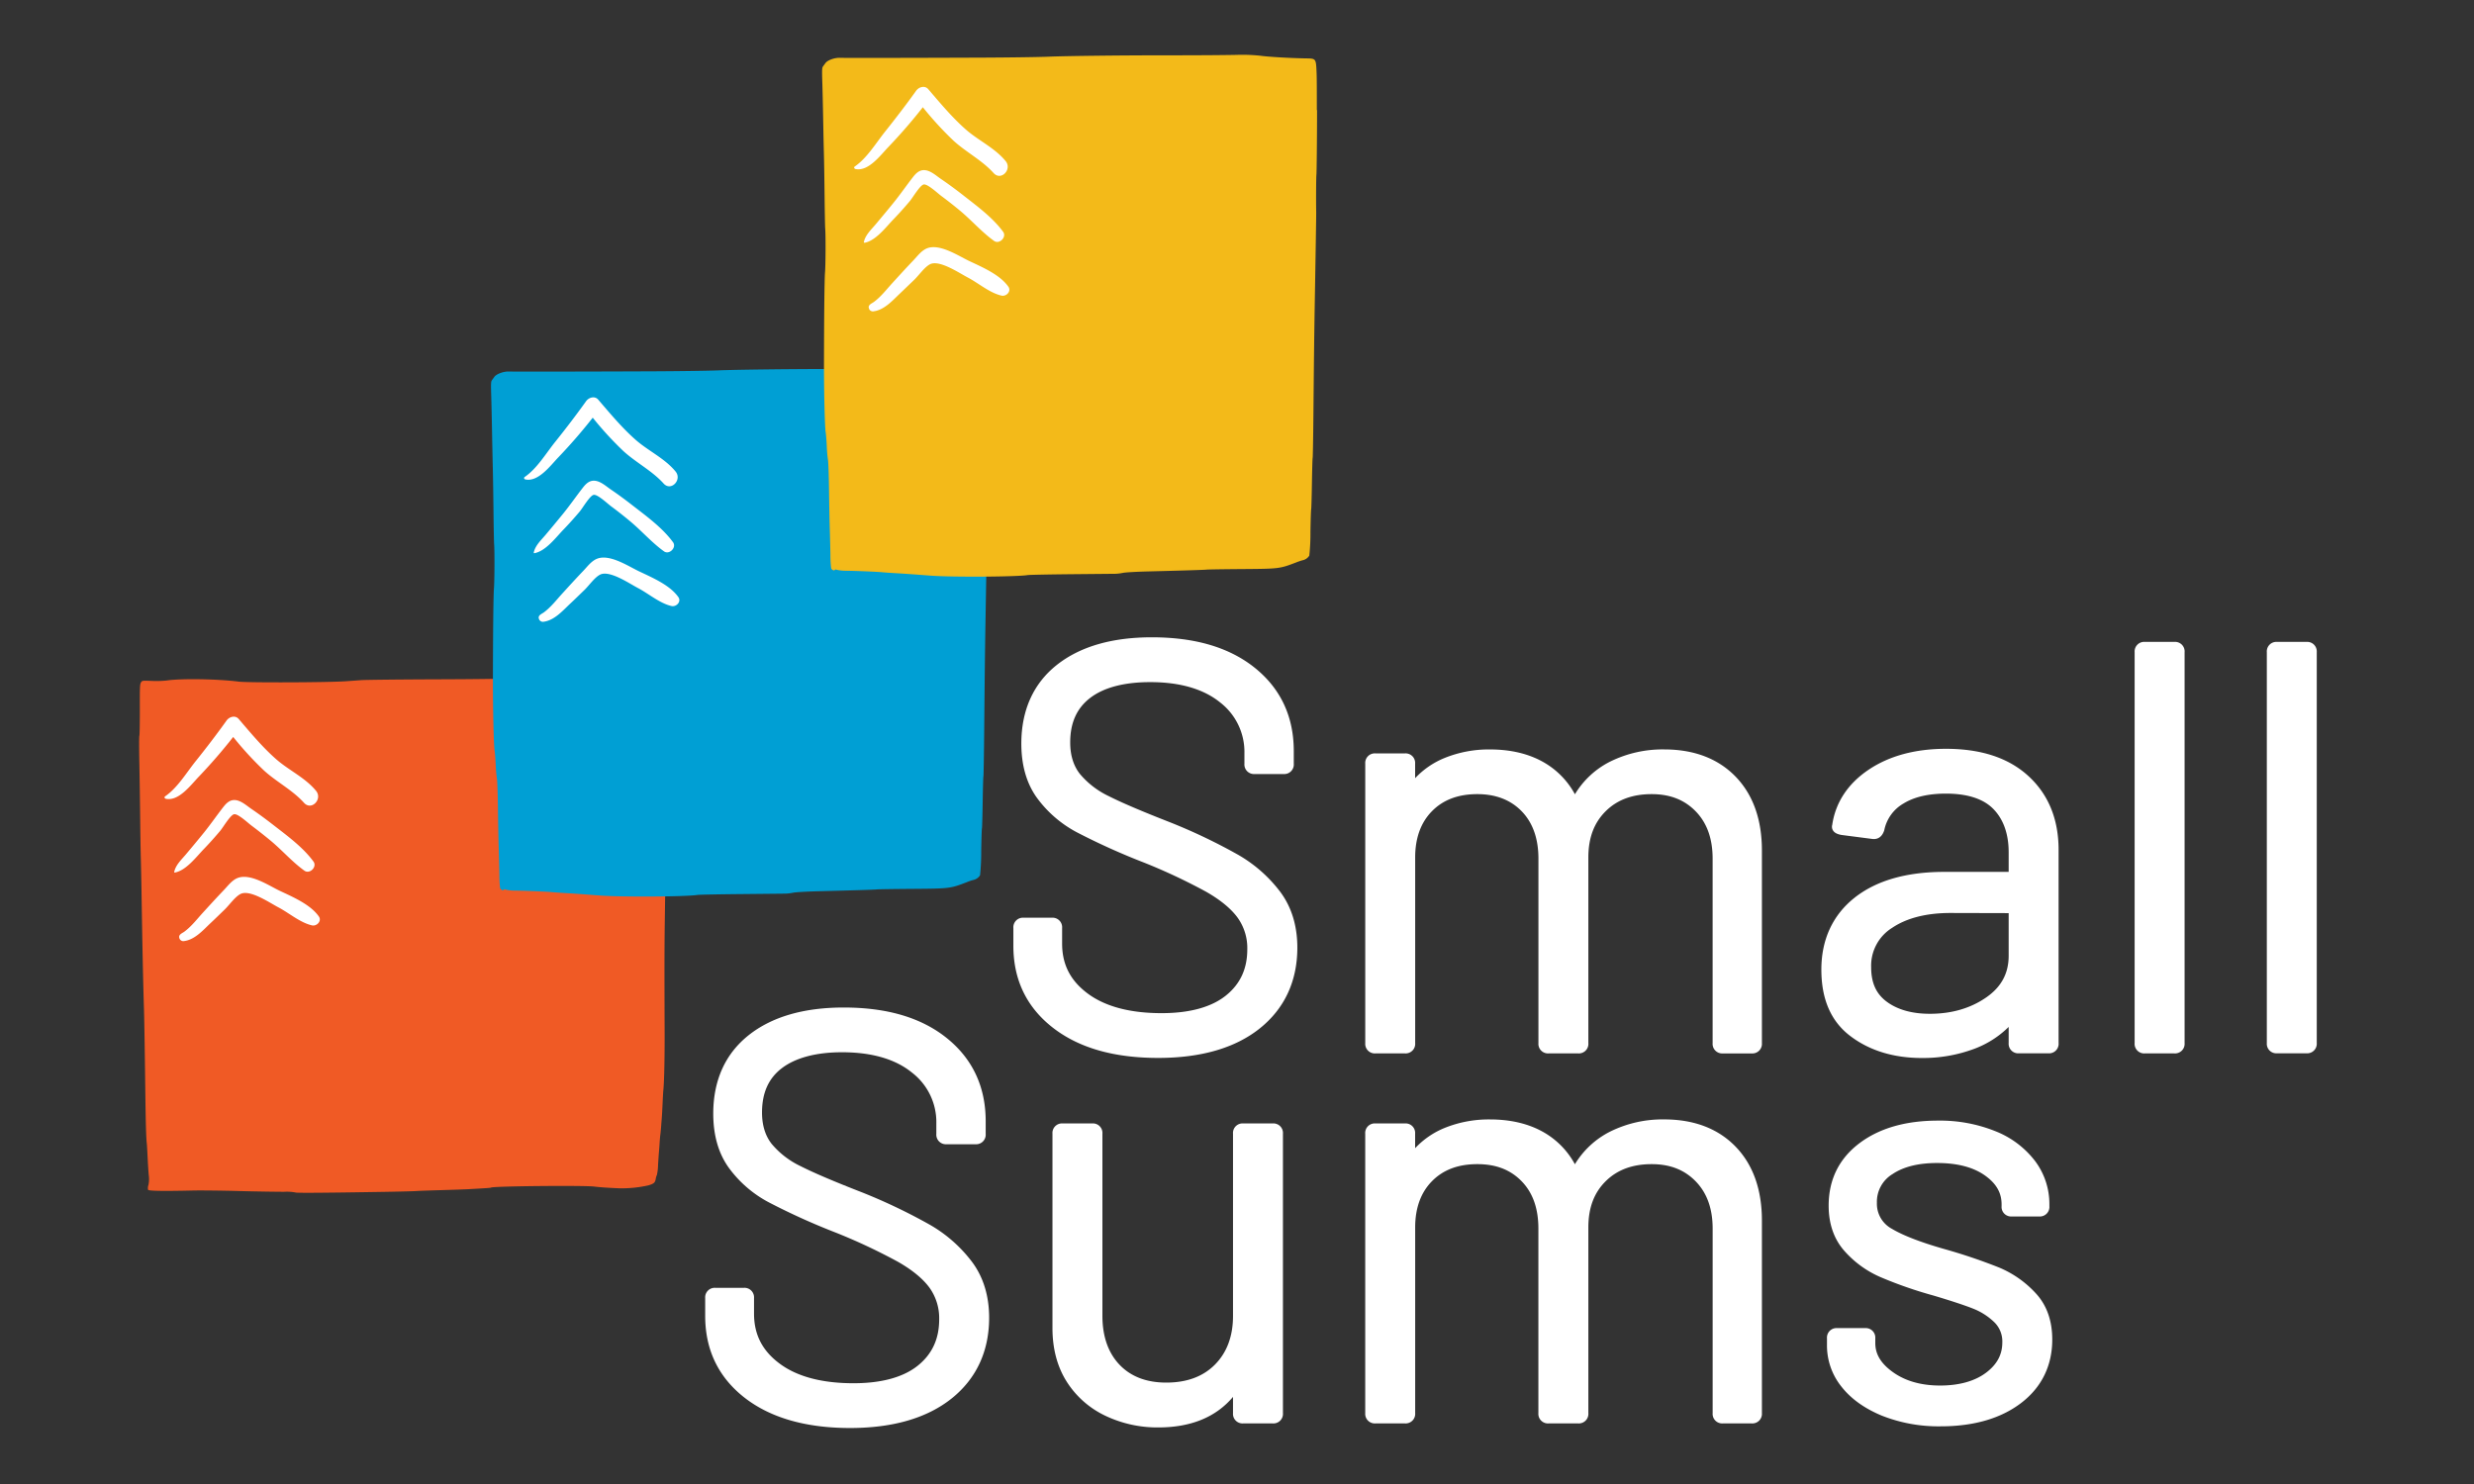 <svg id="Layer_1" data-name="Layer 1" xmlns="http://www.w3.org/2000/svg" viewBox="0 0 1000 600"><rect x="0" y="0" width="1000" height="600" fill="#333333" stroke="none"/><defs><style>.cls-1{fill:#fff;}.cls-2{fill:#f05a25;}.cls-3{fill:#009fd4;}.cls-4{fill:#f3ba19;}</style></defs><path class="cls-1" d="M500.35,345.54a227.11,227.11,0,0,0-27.57-13.14c-11-4.29-19.32-7.83-24.59-10.5a34.52,34.52,0,0,1-11.7-9c-2.59-3.29-3.91-7.56-3.91-12.69,0-8,2.66-13.89,8.11-18.06s13.68-6.36,24.22-6.36c12,0,21.55,2.76,28.24,8.19A25.25,25.25,0,0,1,503,304.6v4.18a3.87,3.87,0,0,0,4.17,4.17h11.62a3.86,3.86,0,0,0,4.16-4.17v-5.11c0-13.84-5.23-25.11-15.55-33.5s-24.29-12.5-41.84-12.5c-16.15,0-29.08,3.77-38.44,11.21s-14.29,18.22-14.29,31.77c0,8.72,2.11,16.08,6.27,21.87a47.47,47.47,0,0,0,16.19,14,273.45,273.45,0,0,0,27.24,12.28,233.71,233.71,0,0,1,25,11.75c5.72,3.27,10,6.77,12.68,10.42a21.08,21.08,0,0,1,3.95,12.85c0,7.85-2.82,14-8.62,18.67s-14.59,7.14-26,7.14c-12.71,0-22.74-2.65-29.82-7.89s-10.41-11.8-10.41-20.25v-6.27a3.86,3.86,0,0,0-4.16-4.17H413.78a3.87,3.87,0,0,0-4.17,4.17v7.2c0,13.71,5.36,24.83,15.94,33.07s24.77,12.24,42.61,12.24c17.4,0,31.24-4.05,41.13-12s15.1-19,15.1-32.58c0-8.72-2.27-16.24-6.75-22.35A56.66,56.66,0,0,0,500.35,345.54Z"/><path class="cls-1" d="M672.68,303a47.75,47.75,0,0,0-22,5,34.9,34.9,0,0,0-14.09,13.13,33,33,0,0,0-12.75-13c-6-3.4-13.25-5.12-21.59-5.12a47.56,47.56,0,0,0-18.49,3.51A33.67,33.67,0,0,0,572,314.63v-5.85a3.87,3.87,0,0,0-4.17-4.17H556a3.86,3.86,0,0,0-4.16,4.17v113A3.86,3.86,0,0,0,556,425.9h11.85a3.87,3.87,0,0,0,4.17-4.17V346.66c0-7.82,2.28-14.11,6.79-18.69s10.56-6.89,18.33-6.89c7.49,0,13.53,2.35,18,7s6.7,11.08,6.7,19.07v74.6A3.86,3.86,0,0,0,626,425.9h11.86a3.86,3.86,0,0,0,4.16-4.17V346.66c0-7.92,2.3-14,7-18.67s10.9-6.91,18.58-6.91c7.45,0,13.29,2.29,17.85,7s6.8,11.07,6.8,19.06v74.6a3.87,3.87,0,0,0,4.17,4.17H708a3.87,3.87,0,0,0,4.17-4.17V343.88c0-12.53-3.57-22.58-10.63-29.87S684.76,303,672.68,303Z"/><path class="cls-1" d="M786.56,302.75c-12.4,0-22.91,2.85-31.24,8.45s-13.38,13.17-14.72,22.28a2.8,2.8,0,0,0,.27,2.22c.56.95,1.64,1.55,3.39,1.87l12.58,1.63c2.32.26,4-1,4.79-3.54a16.12,16.12,0,0,1,7.77-10.79c4.33-2.67,10.1-4,17.16-4,8.73,0,15.21,2.12,19.24,6.29s6.11,10.06,6.11,17.43v7.92h-26c-15.38,0-27.62,3.54-36.36,10.51s-13.35,16.83-13.35,29,4,21.12,11.89,27c7.72,5.8,17.4,8.74,28.76,8.74A59,59,0,0,0,798.15,424a39.19,39.19,0,0,0,13.76-8.81v6.51a3.87,3.87,0,0,0,4.16,4.17h11.86a3.86,3.86,0,0,0,4.16-4.17V343.64c0-12.25-4-22.24-12-29.69S800.92,302.75,786.56,302.75Zm25.35,66.44v17.22c0,7.16-3,12.71-9.2,16.95h0c-6.31,4.34-13.94,6.53-22.66,6.53-7.15,0-13-1.63-17.38-4.86s-6.34-7.72-6.34-14a18,18,0,0,1,8.49-15.9c5.85-3.95,13.79-6,23.6-6Z"/><path class="cls-1" d="M878.82,259.53H867a3.86,3.86,0,0,0-4.17,4.16v158A3.87,3.87,0,0,0,867,425.9h11.85a3.87,3.87,0,0,0,4.17-4.17v-158A3.86,3.86,0,0,0,878.82,259.53Z"/><path class="cls-1" d="M932.28,259.53H920.42a3.86,3.86,0,0,0-4.16,4.16v158a3.86,3.86,0,0,0,4.16,4.17h11.86a3.87,3.87,0,0,0,4.16-4.17v-158A3.86,3.86,0,0,0,932.28,259.53Z"/><path class="cls-1" d="M375.78,495.14A227.85,227.85,0,0,0,348.21,482c-11.06-4.3-19.33-7.83-24.59-10.5a34.52,34.52,0,0,1-11.7-9c-2.59-3.28-3.91-7.55-3.91-12.69,0-8,2.66-13.89,8.11-18s13.68-6.37,24.21-6.37c12.06,0,21.56,2.76,28.25,8.19a25.25,25.25,0,0,1,9.89,20.65v4.18a3.87,3.87,0,0,0,4.17,4.17h11.62a3.87,3.87,0,0,0,4.16-4.17v-5.11c0-13.84-5.23-25.11-15.55-33.5s-24.29-12.5-41.84-12.5c-16.16,0-29.09,3.77-38.44,11.21S288.3,436.7,288.3,450.25c0,8.73,2.11,16.09,6.27,21.87a47.37,47.37,0,0,0,16.19,14A271.15,271.15,0,0,0,338,498.43a233.71,233.71,0,0,1,25,11.75c5.71,3.27,10,6.77,12.68,10.42a21.14,21.14,0,0,1,3.94,12.85c0,7.86-2.82,14-8.61,18.67s-14.6,7.14-26,7.14c-12.71,0-22.75-2.65-29.82-7.89s-10.41-11.8-10.41-20.25v-6.27a3.86,3.86,0,0,0-4.16-4.16H289.21a3.86,3.86,0,0,0-4.17,4.16v7.2c0,13.71,5.36,24.83,15.94,33.07,10.43,8.12,24.76,12.24,42.61,12.24,17.39,0,31.23-4.05,41.13-12s15.09-19,15.09-32.58c0-8.72-2.27-16.24-6.74-22.35A56.66,56.66,0,0,0,375.78,495.14Z"/><path class="cls-1" d="M514.41,454.22H502.55a3.86,3.86,0,0,0-4.16,4.16v73.67c0,8.14-2.44,14.74-7.26,19.63S479.69,559,471.41,559c-8,0-14.31-2.43-18.88-7.21s-6.93-11.46-6.93-19.77V458.38a3.86,3.86,0,0,0-4.17-4.16H429.58a3.86,3.86,0,0,0-4.17,4.16v78.56c0,8.37,1.94,15.66,5.75,21.67a37.43,37.43,0,0,0,15.63,13.8,48.83,48.83,0,0,0,21.37,4.72c13.14,0,23.26-4.1,30.23-12.35v6.55a3.86,3.86,0,0,0,4.16,4.17h11.86a3.86,3.86,0,0,0,4.16-4.17v-113A3.86,3.86,0,0,0,514.41,454.22Z"/><path class="cls-1" d="M672.68,452.59a47.69,47.69,0,0,0-22,5,35.13,35.13,0,0,0-14.1,13.13,32.93,32.93,0,0,0-12.74-13c-6-3.4-13.25-5.12-21.59-5.12a47.61,47.61,0,0,0-18.5,3.51A33.72,33.72,0,0,0,572,464.23v-5.85a3.86,3.86,0,0,0-4.17-4.16H556a3.86,3.86,0,0,0-4.17,4.16v113A3.87,3.87,0,0,0,556,575.5h11.85a3.87,3.87,0,0,0,4.17-4.17V496.26c0-7.82,2.28-14.11,6.79-18.69s10.55-6.89,18.32-6.89c7.6,0,13.47,2.29,18,7s6.69,11.08,6.69,19.07v74.6A3.87,3.87,0,0,0,626,575.5h11.85a3.87,3.87,0,0,0,4.17-4.17V496.26c0-7.92,2.29-14,7-18.67s10.91-6.91,18.58-6.91c7.45,0,13.29,2.29,17.85,7s6.81,11.06,6.81,19.05v74.6a3.86,3.86,0,0,0,4.16,4.17H708a3.87,3.87,0,0,0,4.17-4.17V493.48c0-12.53-3.58-22.58-10.63-29.87S684.76,452.59,672.68,452.59Z"/><path class="cls-1" d="M808,512.46A223.6,223.6,0,0,0,785.9,505c-9.56-2.73-16.68-5.48-21.17-8.17a11.48,11.48,0,0,1-6.08-10.51A13.08,13.08,0,0,1,765,474.68c4.47-3,10.54-4.46,18-4.46,8.09,0,14.57,1.68,19.27,5s6.78,7.08,6.78,11.75v.7a3.86,3.86,0,0,0,4.16,4.16H824.2a3.86,3.86,0,0,0,4.17-4.16V487a29,29,0,0,0-5.7-17.47,37.41,37.41,0,0,0-16-12.12,59.87,59.87,0,0,0-23.38-4.33c-13.06,0-23.75,3.1-31.79,9.21-8.2,6.23-12.35,14.7-12.35,25.17,0,7.25,2.07,13.32,6.14,18.05A41.31,41.31,0,0,0,760,516.31a169.8,169.8,0,0,0,21.6,7.52c7.24,2.16,12.62,3.94,16,5.29a25.9,25.9,0,0,1,8.46,5.42,10.83,10.83,0,0,1,3.28,8.21c0,5-2.19,9-6.69,12.34s-10.81,5.1-18.43,5.1-14-1.8-19-5.35S758,547.5,758,543v-1.86a3.87,3.87,0,0,0-4.17-4.17H742.63a3.86,3.86,0,0,0-4.16,4.17v2.79a26.51,26.51,0,0,0,5.85,16.71c3.82,4.88,9.31,8.82,16.31,11.72a62.16,62.16,0,0,0,23.83,4.32c13.37,0,24.3-3.18,32.5-9.44s12.57-15,12.57-25.64c0-7.56-2.19-13.81-6.52-18.55A42.16,42.16,0,0,0,808,512.46Z"/><path class="cls-2" d="M270.91,277.57c0-2.51-.37-2.57-1.92-3s-16.9-.92-29.8-.83l-21,.13c-5.51,0-10.84.2-11.83.38s-13.74.37-29.34.41c-15.16.05-29,.2-30.85.32l-6.44.46c-7.21.5-39.56.62-43.23.15-8.58-1.09-23.5-1.32-29.24-.44a42.4,42.4,0,0,1-5.89.15c-3.89-.15-3.95-.14-4.41.66s-.46,2.35-.44,11.06c0,5.63-.07,10.35-.19,10.49h0c-.12.13-.12,5.2,0,11.25s.26,16.13.33,22.37.18,13.22.25,15.49.21,8.78.3,14.46c.35,22,.62,35.24,1,47.32.14,5.29.3,14.88.55,34.7.15,11.46.33,17.35.59,19.34.06.47.2,3,.32,5.5s.32,5.79.46,7.19a11.38,11.38,0,0,1-.14,4,3.75,3.75,0,0,0-.14,1.92c.26.48,6.22.57,18.24.29,2.56-.06,10.84,0,18.42.21s15.83.31,18.34.31a19.54,19.54,0,0,1,4.57.27c0,.24,11.29.16,36.84-.26,5.68-.1,11.14-.24,12.13-.32s5.43-.23,9.88-.36,9.36-.3,10.93-.38c7.8-.44,9.09-.53,9.27-.65.82-.59,37.69-.94,41.79-.41,2.07.27,6,.54,10.33.7a49.09,49.09,0,0,0,11.53-1.2c2.17-.66,2.66-1.09,2.92-2.53a5.94,5.94,0,0,1,.5-1.71,20.94,20.94,0,0,0,.45-4c.12-2,.27-4.23.34-5s.2-2.45.28-3.78.22-2.87.3-3.44.21-1.89.29-2.93.2-2.74.29-3.79.23-3.75.33-6,.23-4.59.29-5.16c.37-3.46.58-13.44.53-24.95-.09-23.34-.08-33,.07-43.54.32-22.37.45-32.69.63-49.38.1-9.56.18-17.69.19-18.07s.12-1.7.26-2.93a89.91,89.91,0,0,0,.73-10.84c.07-2.65.2-7.22.31-10.16.06-1.49.1-2.6.1-3.44Z"/><path class="cls-3" d="M399.25,171.61c0-7.15,0-13.47-.11-15.48-.22-5.58-.25-5.63-4.13-5.68-6.39-.1-15.63-.64-18.59-1.09a69,69,0,0,0-9.71-.35c-6.39.12-16.26.18-30.62.18-16.31,0-39.46.28-45.7.56-3.7.16-15.59.33-26.43.38-30.79.13-56.29.16-58.25.08-2.15-.09-5.05,1-5.87,2.13-.32.45-.78,1.07-1,1.39-.4.49-.44,1.4-.29,6.12.09,3,.24,9.58.33,14.52s.23,11.56.31,14.71.21,11.07.28,17.59.19,12.53.26,13.37c.22,2.78.17,14.85-.08,18-.22,2.81-.39,17.82-.41,38.6,0,10.79.34,24.76.67,26.74.14.85.35,3.43.45,5.75a56.3,56.3,0,0,0,.49,5.63c.16.78.35,6.2.42,12s.21,13.19.31,16.34.22,7.89.27,10.51a43.7,43.7,0,0,0,.29,5.41c.24.72,1.28,1.19,1.53.69.08-.19.45-.2.82,0a17.73,17.73,0,0,0,3.94.37c4.6.08,12.53.42,14.49.61.91.09,3.39.27,5.53.39,4.07.24,5.2.32,14.19,1,8.76.65,34.79.49,39.28-.25.65-.1,8.59-.26,17.62-.34l17.92-.18a19.74,19.74,0,0,0,3.14-.38c.9-.2,5.41-.46,10-.58,15.55-.4,22.69-.62,23.89-.75.66-.07,7.12-.17,14.37-.22,15.06-.11,15.27-.14,21.91-2.7a20.33,20.33,0,0,1,2.69-.91,4.24,4.24,0,0,0,2.69-1.91,91.46,91.46,0,0,0,.46-9.69c.08-4.9.21-9.05.29-9.21s.21-4.9.3-10.52.22-10.35.3-10.52.23-8.71.32-19c.2-22.06.32-32,.55-45.43.37-21.38.59-34.83.57-35.93-.1-6.1-.05-15.24.08-15.53s.26-14.49.26-26.4Z"/><path class="cls-4" d="M532.27,44.53c0-7.06,0-13.31-.11-15.3-.22-5.52-.26-5.56-4.12-5.62-6.36-.09-15.56-.63-18.52-1.07a69.84,69.84,0,0,0-9.67-.35c-6.36.12-16.19.18-30.49.18-16.25,0-39.3.27-45.52.55-3.69.16-15.54.33-26.33.38-30.67.12-56.07.16-58,.08-2.14-.09-5,.95-5.84,2.1-.32.44-.79,1.06-1,1.38-.4.48-.44,1.38-.3,6,.1,3,.25,9.47.34,14.35s.22,11.43.31,14.55.21,10.93.28,17.38.18,12.38.25,13.22c.23,2.74.18,14.68-.07,17.75-.23,2.78-.39,17.62-.42,38.15,0,10.67.34,24.47.67,26.43.15.84.35,3.4.46,5.68a52.81,52.81,0,0,0,.48,5.57c.16.78.34,6.13.42,11.9s.21,13,.31,16.15.22,7.79.26,10.39a47.07,47.07,0,0,0,.29,5.34c.24.71,1.28,1.18,1.52.68.09-.18.46-.19.82,0a17.91,17.91,0,0,0,3.93.36c4.58.08,12.48.41,14.43.61.91.09,3.38.26,5.51.38,4,.24,5.18.32,14.13,1,8.73.64,34.66.48,39.13-.24.65-.11,8.55-.26,17.55-.35l17.85-.17a19.37,19.37,0,0,0,3.12-.38c.91-.2,5.39-.45,10-.57,15.5-.39,22.61-.62,23.8-.74.66-.07,7.1-.17,14.32-.22,15-.11,15.2-.13,21.82-2.67a23.33,23.33,0,0,1,2.68-.9,4.17,4.17,0,0,0,2.67-1.88,84,84,0,0,0,.46-9.58c.08-4.84.21-8.94.29-9.11s.21-4.83.3-10.39.22-10.23.3-10.4.23-8.61.32-18.76c.2-21.8.32-31.6.55-44.9.37-21.13.58-34.42.56-35.51-.1-6,0-15.06.09-15.35s.25-14.32.26-26.09Z"/><path class="cls-1" d="M212.2,193.81c5.34,1.31,10.4-5.73,13.58-9a217.16,217.16,0,0,0,16-18.78h-4.41A136,136,0,0,0,252,182.4c5.15,4.7,11.55,7.91,16.23,13.09,3,3.33,7.59-1.49,4.84-4.85-4.41-5.39-11.18-8.37-16.35-13-5.47-4.86-10.16-10.52-14.92-16.06-1.41-1.65-3.82-.88-4.9.63-4,5.59-8.16,11.05-12.46,16.41-3.76,4.68-7.36,10.8-12.36,14.23a.51.51,0,0,0,.12.92Z"/><path class="cls-1" d="M215.91,223.68c4.61-.77,8.69-6.28,11.78-9.49,2.31-2.39,4.52-4.86,6.66-7.4,1.13-1.35,4-6.27,5.54-6.69s5.69,3.55,7.09,4.58q4.05,3,7.9,6.23c4.6,3.85,8.65,8.53,13.49,12,2.14,1.55,5.22-1.54,3.67-3.67-4.24-5.83-10.75-10.54-16.42-14.94-2.8-2.18-5.65-4.3-8.59-6.3-2-1.34-4.27-3.51-6.77-3.64-2.1-.11-3.5,1.31-4.69,2.85-2.6,3.34-5,6.81-7.66,10.12-2.43,3-4.93,6-7.45,9-1.82,2.15-4.18,4.31-4.72,7.14a.14.14,0,0,0,.17.17Z"/><path class="cls-1" d="M217.79,250l.05.22a1.68,1.68,0,0,0,2,1.14c4.21-.58,7.53-4.34,10.47-7.14,2-1.85,3.88-3.72,5.82-5.58s4.15-5.13,6.38-6.28c3.77-2,11.85,3.55,15.28,5.35,4.39,2.29,8.84,6.22,13.65,7.32,1.92.43,4.06-1.74,2.76-3.6-3.49-5-10.84-8-16.21-10.59-4.39-2.15-11.7-6.92-16.67-4.93-2.26.9-3.87,3.12-5.49,4.83-2.88,3-5.71,6.12-8.53,9.21-2.44,2.67-4.6,5.53-7.53,7.69-.74.54-2.29,1.09-2,2.36Z"/><path class="cls-1" d="M345.63,68.3c5.34,1.31,10.4-5.73,13.58-9a217.3,217.3,0,0,0,16-18.79h-4.41a136,136,0,0,0,14.61,16.37c5.15,4.7,11.55,7.91,16.22,13.1,3,3.32,7.6-1.5,4.85-4.85-4.42-5.4-11.18-8.37-16.35-13-5.47-4.87-10.16-10.52-14.92-16.07-1.41-1.65-3.82-.87-4.9.63-4,5.6-8.16,11-12.46,16.41-3.76,4.69-7.37,10.8-12.36,14.23a.51.51,0,0,0,.12.92Z"/><path class="cls-1" d="M349.34,98.18c4.61-.77,8.69-6.29,11.78-9.49,2.31-2.39,4.52-4.86,6.66-7.41,1.13-1.34,4-6.27,5.53-6.68s5.7,3.54,7.1,4.58q4.05,3,7.9,6.22c4.59,3.86,8.65,8.54,13.49,12,2.13,1.54,5.22-1.54,3.67-3.67-4.24-5.83-10.76-10.55-16.42-15-2.8-2.18-5.66-4.29-8.59-6.29-2-1.34-4.28-3.52-6.77-3.65-2.11-.11-3.5,1.32-4.69,2.85-2.6,3.35-5,6.82-7.66,10.13-2.43,3-4.93,6-7.45,9-1.82,2.16-4.18,4.32-4.72,7.14a.15.15,0,0,0,.17.18Z"/><path class="cls-1" d="M351.22,124.5l0,.21a1.67,1.67,0,0,0,2,1.14c4.22-.57,7.54-4.33,10.48-7.13,1.95-1.85,3.88-3.72,5.82-5.58s4.15-5.13,6.38-6.29c3.77-1.95,11.85,3.56,15.28,5.35,4.39,2.29,8.83,6.23,13.64,7.32,1.92.44,4.07-1.73,2.77-3.6-3.49-5-10.84-8-16.21-10.58-4.39-2.15-11.71-6.92-16.68-4.94-2.25.91-3.86,3.13-5.48,4.84-2.88,3-5.71,6.12-8.53,9.2-2.44,2.68-4.6,5.54-7.53,7.69-.74.54-2.29,1.09-2,2.37Z"/><path class="cls-1" d="M66.87,322.92c5.34,1.31,10.4-5.73,13.58-9a220.73,220.73,0,0,0,16-18.79H92.06a135.25,135.25,0,0,0,14.62,16.37c5.15,4.7,11.54,7.91,16.22,13.1,3,3.32,7.59-1.5,4.85-4.85-4.42-5.4-11.18-8.37-16.36-13-5.47-4.86-10.16-10.52-14.91-16.06-1.42-1.65-3.83-.87-4.9.63-4,5.6-8.17,11.05-12.47,16.41-3.76,4.69-7.36,10.8-12.36,14.23a.51.51,0,0,0,.12.92Z"/><path class="cls-1" d="M70.59,352.79c4.6-.77,8.68-6.28,11.77-9.48,2.31-2.39,4.52-4.87,6.66-7.41,1.13-1.34,4-6.27,5.54-6.68s5.69,3.54,7.09,4.57q4,3,7.9,6.23c4.6,3.85,8.66,8.54,13.49,12,2.14,1.55,5.23-1.53,3.67-3.67-4.24-5.83-10.75-10.54-16.41-14.94-2.81-2.18-5.66-4.29-8.59-6.29-2-1.35-4.28-3.52-6.78-3.65-2.1-.11-3.5,1.32-4.69,2.85-2.6,3.34-5,6.81-7.66,10.13-2.43,3-4.93,6-7.45,9-1.82,2.16-4.18,4.32-4.72,7.14a.15.15,0,0,0,.18.17Z"/><path class="cls-1" d="M72.46,379.12l.05.21a1.67,1.67,0,0,0,2,1.14c4.22-.57,7.53-4.33,10.47-7.13,2-1.86,3.88-3.72,5.82-5.59s4.15-5.12,6.38-6.28c3.77-2,11.85,3.55,15.28,5.35,4.39,2.29,8.84,6.23,13.65,7.32,1.92.44,4.06-1.74,2.77-3.6-3.5-5-10.85-8-16.22-10.58C108.29,357.81,101,353,96,355c-2.26.91-3.86,3.13-5.49,4.84-2.87,3-5.71,6.11-8.53,9.2-2.44,2.68-4.6,5.54-7.53,7.69-.74.54-2.29,1.09-2,2.37Z"/></svg>